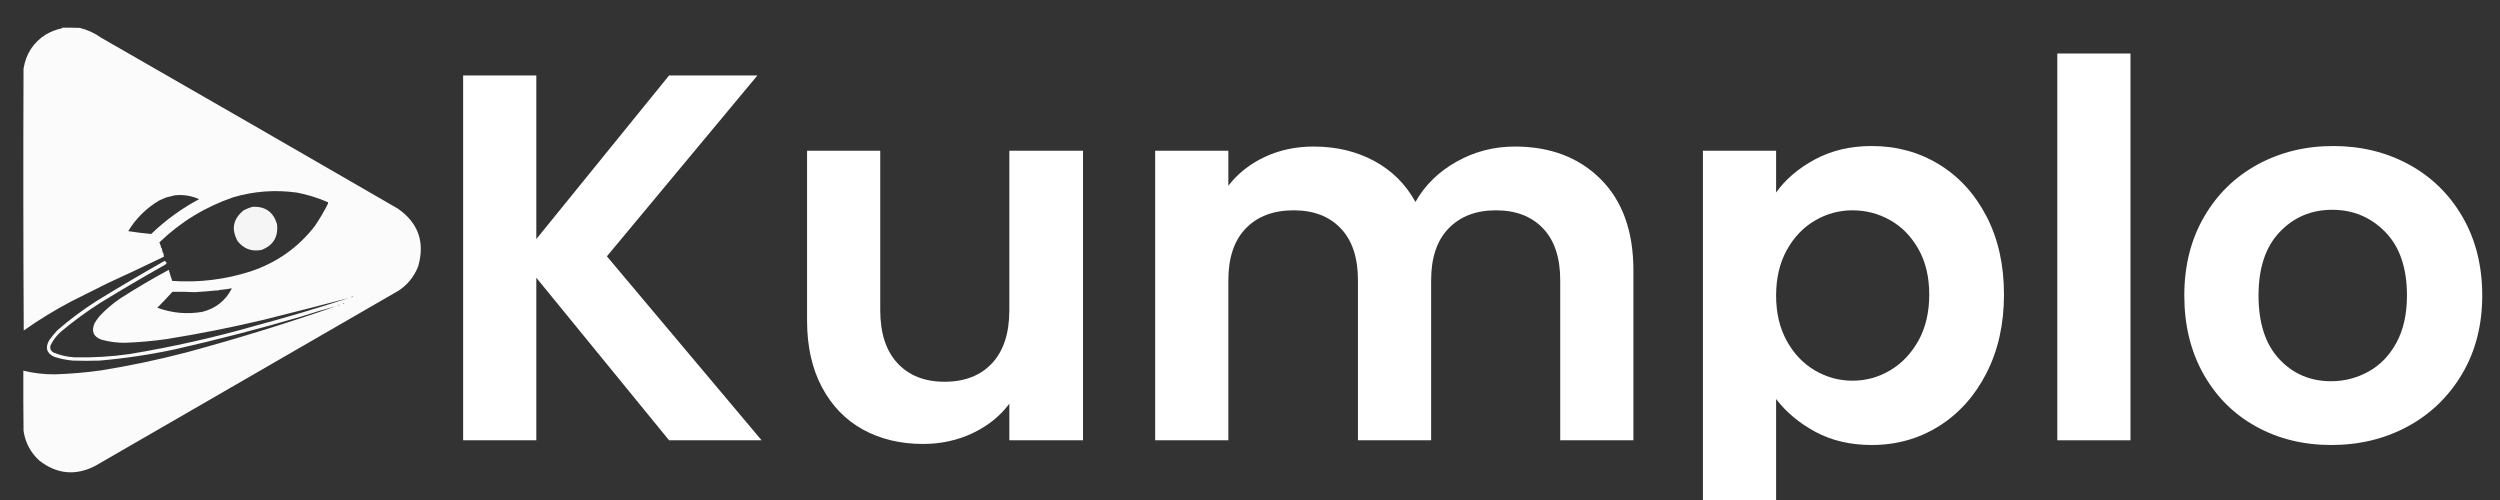 <?xml version="1.0" encoding="UTF-8" standalone="no"?><!DOCTYPE svg PUBLIC "-//W3C//DTD SVG 1.1//EN" "http://www.w3.org/Graphics/SVG/1.1/DTD/svg11.dtd"><svg width="100%" height="100%" viewBox="0 0 1250 250" version="1.1" xmlns="http://www.w3.org/2000/svg" xmlns:xlink="http://www.w3.org/1999/xlink" xml:space="preserve" xmlns:serif="http://www.serif.com/" style="fill-rule:evenodd;clip-rule:evenodd;stroke-linejoin:round;stroke-miterlimit:2;"><rect x="0" y="0" width="1250" height="250" fill="#333333" stroke="none"/><path id="Kumplo" d="M334.539,220.144l-66.38,-81.276l0,81.276l-36.587,-0l0,-182.413l36.587,-0l0,81.798l66.38,-81.798l44.166,-0l-75.265,90.422l77.355,91.991l-46.256,-0Z" style="fill:#fff;fill-rule:nonzero;"/><path d="M541.517,75.363l0,144.781l-36.848,-0l-0,-18.294c-4.704,6.272 -10.846,11.194 -18.424,14.765c-7.579,3.572 -15.811,5.358 -24.697,5.358c-11.324,-0 -21.342,-2.396 -30.053,-7.187c-8.712,-4.791 -15.55,-11.847 -20.515,-21.168c-4.966,-9.321 -7.448,-20.428 -7.448,-33.321l-0,-84.934l36.587,0l-0,79.708c-0,11.499 2.874,20.34 8.624,26.525c5.749,6.185 13.589,9.278 23.52,9.278c10.105,-0 18.032,-3.093 23.782,-9.278c5.749,-6.185 8.624,-15.026 8.624,-26.525l-0,-79.708l36.848,0Z" style="fill:#fff;fill-rule:nonzero;"/><path d="M757.381,73.272c17.771,0 32.101,5.445 42.99,16.334c10.889,10.889 16.333,26.09 16.333,45.603l0,84.935l-36.587,-0l0,-79.969c0,-11.325 -2.874,-19.993 -8.624,-26.003c-5.749,-6.011 -13.589,-9.016 -23.52,-9.016c-9.931,-0 -17.815,3.005 -23.651,9.016c-5.837,6.01 -8.755,14.678 -8.755,26.003l0,79.969l-36.587,-0l0,-79.969c0,-11.325 -2.875,-19.993 -8.624,-26.003c-5.749,-6.011 -13.589,-9.016 -23.52,-9.016c-10.105,-0 -18.076,3.005 -23.913,9.016c-5.836,6.01 -8.754,14.678 -8.754,26.003l-0,79.969l-36.587,-0l-0,-144.781l36.587,0l-0,17.51c4.704,-6.098 10.758,-10.889 18.163,-14.374c7.404,-3.484 15.549,-5.227 24.435,-5.227c11.324,0 21.429,2.396 30.315,7.187c8.885,4.791 15.767,11.63 20.645,20.515c4.704,-8.363 11.542,-15.07 20.515,-20.123c8.973,-5.052 18.686,-7.579 29.139,-7.579Z" style="fill:#fff;fill-rule:nonzero;"/><path d="M888.049,96.27c4.704,-6.62 11.194,-12.152 19.47,-16.595c8.275,-4.442 17.727,-6.664 28.355,-6.664c12.37,0 23.564,3.049 33.581,9.147c10.018,6.098 17.946,14.765 23.782,26.003c5.837,11.237 8.755,24.261 8.755,39.07c-0,14.809 -2.918,27.919 -8.755,39.331c-5.836,11.411 -13.764,20.253 -23.782,26.525c-10.017,6.272 -21.211,9.409 -33.581,9.409c-10.628,-0 -19.993,-2.178 -28.094,-6.534c-8.101,-4.355 -14.678,-9.844 -19.731,-16.464l0,89.638l-36.587,0l0,-213.773l36.587,0l0,20.907Zm76.572,50.961c-0,-8.712 -1.786,-16.247 -5.358,-22.606c-3.571,-6.359 -8.275,-11.194 -14.112,-14.504c-5.836,-3.31 -12.152,-4.965 -18.947,-4.965c-6.62,-0 -12.849,1.698 -18.685,5.096c-5.837,3.397 -10.541,8.319 -14.112,14.765c-3.572,6.446 -5.358,14.025 -5.358,22.736c0,8.712 1.786,16.29 5.358,22.737c3.571,6.446 8.275,11.368 14.112,14.765c5.836,3.397 12.065,5.096 18.685,5.096c6.795,0 13.111,-1.742 18.947,-5.227c5.837,-3.484 10.541,-8.449 14.112,-14.896c3.572,-6.446 5.358,-14.112 5.358,-22.997Z" style="fill:#fff;fill-rule:nonzero;"/><rect x="1028.65" y="26.755" width="36.587" height="193.389" style="fill:#fff;fill-rule:nonzero;"/><path d="M1165.59,222.496c-13.938,-0 -26.482,-3.093 -37.632,-9.278c-11.15,-6.185 -19.905,-14.94 -26.264,-26.264c-6.36,-11.325 -9.539,-24.392 -9.539,-39.201c-0,-14.809 3.267,-27.876 9.8,-39.2c6.533,-11.325 15.462,-20.079 26.787,-26.264c11.324,-6.185 23.956,-9.278 37.894,-9.278c13.938,0 26.569,3.093 37.893,9.278c11.325,6.185 20.254,14.939 26.787,26.264c6.534,11.324 9.801,24.391 9.801,39.2c-0,14.809 -3.354,27.876 -10.062,39.201c-6.708,11.324 -15.767,20.079 -27.179,26.264c-11.412,6.185 -24.174,9.278 -38.286,9.278Zm0,-31.883c6.621,-0 12.849,-1.612 18.686,-4.835c5.836,-3.223 10.497,-8.058 13.981,-14.504c3.485,-6.447 5.227,-14.287 5.227,-23.521c0,-13.763 -3.615,-24.347 -10.845,-31.752c-7.231,-7.405 -16.073,-11.107 -26.526,-11.107c-10.453,0 -19.208,3.702 -26.264,11.107c-7.056,7.405 -10.584,17.989 -10.584,31.752c-0,13.764 3.441,24.348 10.322,31.753c6.882,7.404 15.55,11.107 26.003,11.107Z" style="fill:#fff;fill-rule:nonzero;"/><g><path d="M31.135,13.85c2.937,-0.034 5.873,-0 8.809,0.102c3.851,0.97 7.402,2.608 10.653,4.917c49.488,28.386 98.927,56.862 148.319,85.427c10.286,7.17 13.666,16.833 10.141,28.988c-2.022,5.091 -5.3,9.12 -9.834,12.087c-50.555,29.207 -101.156,58.434 -151.802,87.68c-9.802,4.921 -19.055,3.999 -27.759,-2.766c-4.384,-4.023 -7.013,-8.972 -7.887,-14.852c-0.102,-10.038 -0.136,-20.076 -0.102,-30.115c5.204,1.293 10.496,1.908 15.877,1.844c7.651,-0.236 15.265,-0.884 22.842,-1.946c14.434,-2.325 28.706,-5.33 42.816,-9.014c25.274,-6.83 50.267,-14.547 74.979,-23.149c-5.788,1.515 -11.524,3.222 -17.209,5.121c-20.881,6.119 -41.914,11.582 -63.097,16.389c-12.582,2.715 -25.283,4.627 -38.104,5.736c-4.439,0.137 -8.877,0.137 -13.316,0c-3.136,-0.283 -6.209,-0.898 -9.219,-1.843c-3.896,-1.755 -4.784,-4.521 -2.663,-8.297c1.262,-1.773 2.628,-3.446 4.097,-5.019c6.144,-5.327 12.632,-10.176 19.462,-14.546c11.29,-6.941 22.694,-13.667 34.212,-20.178c0.409,0.299 0.75,0.674 1.024,1.126c-0.266,0.272 -0.539,0.545 -0.819,0.82c-10.984,6.175 -21.842,12.559 -32.573,19.154c-6.899,4.415 -13.455,9.23 -19.667,14.443c-2.098,1.913 -3.771,4.132 -5.019,6.658c-0.445,1.529 -0.001,2.724 1.332,3.585c3.392,1.431 6.943,2.251 10.653,2.458c9.194,0.212 18.345,-0.334 27.451,-1.638c21.387,-3.537 42.351,-8.248 62.892,-14.136c15.768,-4.232 31.406,-8.875 46.913,-13.93c-14.29,3.76 -28.698,7.448 -43.225,11.062c-15.91,3.765 -31.923,6.94 -48.04,9.526c-6.831,0.973 -13.762,1.588 -20.794,1.844c-3.966,0.022 -7.858,-0.491 -11.677,-1.537c-4.028,-1.449 -5.223,-4.146 -3.585,-8.092c0.734,-1.314 1.588,-2.543 2.561,-3.687c3.129,-3.346 6.611,-6.317 10.448,-8.912c7.888,-5.058 15.946,-9.804 24.174,-14.237c0.484,1.867 1.064,3.711 1.741,5.531c13.309,0.914 26.318,-0.657 39.026,-4.712c13.129,-4.35 23.884,-11.929 32.266,-22.74c2.389,-3.517 4.541,-7.17 6.453,-10.96c0.17,-0.3 0.204,-0.607 0.102,-0.921c-4.979,-2.192 -10.134,-3.797 -15.467,-4.815c-10.828,-1.521 -21.481,-0.736 -31.958,2.356c-13.998,4.81 -26.29,12.321 -36.875,22.535c0.473,0.89 0.78,1.847 0.922,2.868c0.068,-0.068 0.136,-0.137 0.205,-0.205c0.172,0.895 0.377,1.783 0.614,2.663c0.068,-0.068 0.137,-0.136 0.205,-0.205c0.169,0.675 0.272,1.358 0.307,2.049c-9.301,4.501 -18.656,8.906 -28.066,13.214c-6.005,3.002 -12.015,6.007 -18.027,9.013c-8.321,4.364 -16.311,9.247 -23.969,14.648c-0.239,-43.635 -0.273,-87.271 -0.103,-130.906c1.195,-7.423 4.917,-13.125 11.165,-17.106c2.511,-1.429 5.175,-2.453 7.99,-3.073c0.114,-0.078 0.182,-0.181 0.205,-0.307Zm56.337,83.788c4.216,-0.412 8.245,0.236 12.086,1.946c-8.783,4.683 -16.773,10.487 -23.968,17.413c-3.832,-0.342 -7.657,-0.82 -11.473,-1.434c3.889,-6.415 9.079,-11.536 15.57,-15.364c1.109,-0.439 2.202,-0.916 3.278,-1.434c1.543,-0.342 3.046,-0.717 4.507,-1.127Zm28.475,46.503c-3.112,6.148 -8.028,10.074 -14.75,11.78c-7.702,1.319 -15.214,0.636 -22.535,-2.049c2.613,-2.612 5.14,-5.275 7.58,-7.989c3.703,-0.054 7.391,0.014 11.063,0.205c3.797,-0.209 7.587,-0.516 11.37,-0.922c0.068,0.068 0.136,0.136 0.204,0.205c0.313,-0.25 0.689,-0.387 1.127,-0.41c2.006,-0.164 3.986,-0.437 5.941,-0.82Zm59.615,4.507c0.266,-0.327 0.607,-0.43 1.024,-0.307c-0.312,0.207 -0.654,0.309 -1.024,0.307Zm-3.688,2.868c0.112,0.013 0.18,0.081 0.205,0.205c-0.177,0.222 -0.382,0.256 -0.614,0.103c0.187,-0.057 0.324,-0.16 0.409,-0.308Zm-2.048,0.82c-0.162,0.328 -0.435,0.465 -0.82,0.41c0.208,-0.241 0.481,-0.377 0.82,-0.41Z" style="fill:#fefffe;fill-opacity:0.98;"/></g><g><path d="M126.395,103.374c6.267,-0.214 10.296,2.654 12.087,8.604c0.78,6.4 -1.815,10.736 -7.785,13.009c-4.851,0.899 -8.811,-0.57 -11.882,-4.405c-3.303,-6.03 -2.279,-11.185 3.073,-15.467c1.462,-0.77 2.965,-1.351 4.507,-1.741Z" style="fill:#fefffe;fill-opacity:0.95;"/></g></svg>